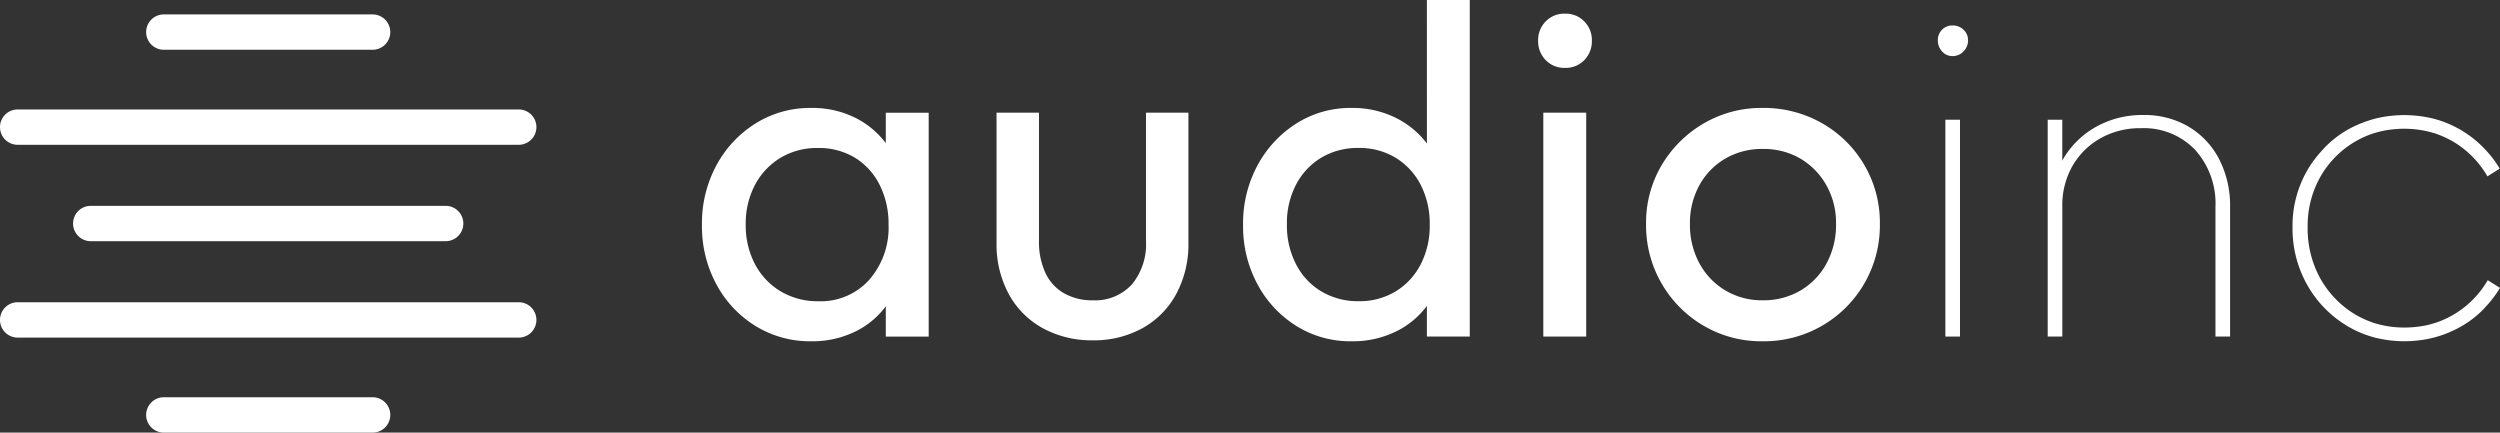 <svg xmlns="http://www.w3.org/2000/svg" xmlns:xlink="http://www.w3.org/1999/xlink" width="221.092" height="38.257" viewBox="0 0 221.092 38.257">
  <rect x="0" y="0" width="221.092" height="38.257" fill="#333333" stroke="none"/>
  <defs>
    <clipPath id="clip-path">
      <path id="Pfad_2974" data-name="Pfad 2974" d="M0-56.746H221.092V-95H0Z" transform="translate(0 95.003)" fill="#fff"/>
    </clipPath>
  </defs>
  <g id="Gruppe_1248" data-name="Gruppe 1248" transform="translate(0 95.003)">
    <g id="Gruppe_1185" data-name="Gruppe 1185" transform="translate(0 -95.003)" clip-path="url(#clip-path)">
      <g id="Gruppe_1182" data-name="Gruppe 1182" transform="translate(62.078 9.547)">
        <path id="Pfad_2971" data-name="Pfad 2971" d="M-24.114-4.612a7.656,7.656,0,0,0-2.564-2.172A8.47,8.47,0,0,0-30.7-7.721,9.086,9.086,0,0,0-35.64-6.345a9.877,9.877,0,0,0-3.46,3.71,10.8,10.8,0,0,0-1.272,5.252A10.8,10.8,0,0,0-39.1,7.869a9.711,9.711,0,0,0,3.46,3.689A9.192,9.192,0,0,0-30.7,12.913a8.59,8.59,0,0,0,4.044-.938,7.394,7.394,0,0,0,2.543-2.154V12.5h3.793V-7.3h-3.793ZM-25.573,7.473a5.769,5.769,0,0,1-4.5,1.9,6.355,6.355,0,0,1-3.335-.875,6.077,6.077,0,0,1-2.272-2.4A7.363,7.363,0,0,1-36.5,2.575a7.272,7.272,0,0,1,.813-3.48,6.135,6.135,0,0,1,2.251-2.4,6.247,6.247,0,0,1,3.314-.875,6.146,6.146,0,0,1,3.272.855,5.9,5.9,0,0,1,2.189,2.4,7.65,7.65,0,0,1,.792,3.543,6.979,6.979,0,0,1-1.709,4.857" transform="translate(40.372 7.721)" fill="#fff"/>
      </g>
      <g id="Gruppe_1183" data-name="Gruppe 1183" transform="translate(88.132 9.963)">
        <path id="Pfad_2972" data-name="Pfad 2972" d="M-19.6-16.818a5.573,5.573,0,0,1-1.25,3.856,4.406,4.406,0,0,1-3.46,1.4,5,5,0,0,1-2.543-.625A4.019,4.019,0,0,1-28.5-14a6.519,6.519,0,0,1-.563-2.814V-28.157h-3.752v11.505a9.231,9.231,0,0,0,1.084,4.544,7.529,7.529,0,0,0,3.023,3.022,8.992,8.992,0,0,0,4.4,1.063,8.876,8.876,0,0,0,4.377-1.063,7.57,7.57,0,0,0,3-3.022,9.235,9.235,0,0,0,1.084-4.544V-28.157H-19.6Z" transform="translate(32.815 28.157)" fill="#fff"/>
      </g>
      <g id="Gruppe_1184" data-name="Gruppe 1184" transform="translate(109.933 0)">
        <path id="Pfad_2973" data-name="Pfad 2973" d="M-24.114-18.823A7.786,7.786,0,0,0-26.74-21.03a8.594,8.594,0,0,0-4.043-.938,8.907,8.907,0,0,0-4.877,1.376,9.933,9.933,0,0,0-3.439,3.71,10.8,10.8,0,0,0-1.272,5.252A10.8,10.8,0,0,0-39.1-6.377a9.763,9.763,0,0,0,3.439,3.689,9.007,9.007,0,0,0,4.877,1.355A8.68,8.68,0,0,0-26.7-2.271a7.543,7.543,0,0,0,2.584-2.187V-1.75h3.793V-31.514h-3.793ZM-26.866-5.752a6.143,6.143,0,0,1-3.293.875,6.281,6.281,0,0,1-3.272-.855,5.947,5.947,0,0,1-2.251-2.4,7.483,7.483,0,0,1-.813-3.543,7.362,7.362,0,0,1,.813-3.522,6.032,6.032,0,0,1,2.231-2.376,6.254,6.254,0,0,1,3.293-.855,6.139,6.139,0,0,1,3.293.875,6.036,6.036,0,0,1,2.209,2.4,7.521,7.521,0,0,1,.792,3.522,7.429,7.429,0,0,1-.792,3.481,6.035,6.035,0,0,1-2.209,2.4" transform="translate(40.372 31.514)" fill="#fff"/>
      </g>
    </g>
    <path id="Pfad_2975" data-name="Pfad 2975" d="M338.932-50.461h3.793v-19.8h-3.793Z" transform="translate(-202.446 -14.778)" fill="#fff"/>
    <g id="Gruppe_1188" data-name="Gruppe 1188" transform="translate(0 -95.003)" clip-path="url(#clip-path)">
      <g id="Gruppe_1186" data-name="Gruppe 1186" transform="translate(136.027 1.209)">
        <path id="Pfad_2976" data-name="Pfad 2976" d="M-3.525,0A2.275,2.275,0,0,0-5.234.688,2.331,2.331,0,0,0-5.9,2.376a2.383,2.383,0,0,0,.667,1.73,2.275,2.275,0,0,0,1.709.688,2.277,2.277,0,0,0,1.709-.688,2.386,2.386,0,0,0,.667-1.73A2.334,2.334,0,0,0-1.816.688,2.277,2.277,0,0,0-3.525,0" transform="translate(5.901 0)" fill="#fff"/>
      </g>
      <g id="Gruppe_1187" data-name="Gruppe 1187" transform="translate(145.574 9.546)">
        <path id="Pfad_2977" data-name="Pfad 2977" d="M-23.094-2.01a10.39,10.39,0,0,0-5.273-1.355,10.068,10.068,0,0,0-5.21,1.376A10.368,10.368,0,0,0-37.288,1.7a9.961,9.961,0,0,0-1.375,5.19,10.261,10.261,0,0,0,1.375,5.273,10.272,10.272,0,0,0,3.71,3.731,10.072,10.072,0,0,0,5.21,1.376,10.265,10.265,0,0,0,5.273-1.376,10.229,10.229,0,0,0,3.731-3.731A10.262,10.262,0,0,0-17.987,6.89a10.074,10.074,0,0,0-1.376-5.211A10.117,10.117,0,0,0-23.094-2.01m.4,12.38a6.235,6.235,0,0,1-2.293,2.4,6.438,6.438,0,0,1-3.377.875,6.276,6.276,0,0,1-3.293-.875,6.226,6.226,0,0,1-2.293-2.4,7.119,7.119,0,0,1-.834-3.48,6.915,6.915,0,0,1,.834-3.418A6.116,6.116,0,0,1-31.66,1.117,6.4,6.4,0,0,1-28.367.262a6.448,6.448,0,0,1,3.356.855,6.329,6.329,0,0,1,2.293,2.355,6.791,6.791,0,0,1,.855,3.418,7.123,7.123,0,0,1-.834,3.48" transform="translate(38.663 3.365)" fill="#fff"/>
      </g>
    </g>
    <path id="Pfad_2979" data-name="Pfad 2979" d="M427.23-49.533h1.292V-68.709H427.23Z" transform="translate(-255.187 -15.706)" fill="#fff"/>
    <g id="Gruppe_1197" data-name="Gruppe 1197" transform="translate(0 -95.003)" clip-path="url(#clip-path)">
      <g id="Gruppe_1189" data-name="Gruppe 1189" transform="translate(181.089 10.172)">
        <path id="Pfad_2980" data-name="Pfad 2980" d="M-18.518-1.546a7.649,7.649,0,0,0-4.023-1.042,8.354,8.354,0,0,0-4.106,1,7.709,7.709,0,0,0-2.876,2.709c-.067.108-.127.217-.188.327v-3.62H-31V17h1.292V5.5a7.007,7.007,0,0,1,.9-3.585,6.581,6.581,0,0,1,2.46-2.438,7.119,7.119,0,0,1,3.606-.9A6.25,6.25,0,0,1-17.955.5a7.091,7.091,0,0,1,1.792,5.044V17h1.292V5.541a8.957,8.957,0,0,0-.959-4.21,7.166,7.166,0,0,0-2.689-2.876" transform="translate(31.003 2.588)" fill="#fff"/>
      </g>
      <g id="Gruppe_1190" data-name="Gruppe 1190" transform="translate(171.376 2.251)">
        <path id="Pfad_2981" data-name="Pfad 2981" d="M-1.917,0a1.248,1.248,0,0,0-.917.375,1.3,1.3,0,0,0-.375.959,1.39,1.39,0,0,0,.375.958,1.187,1.187,0,0,0,.917.417,1.3,1.3,0,0,0,.98-.417,1.351,1.351,0,0,0,.4-.958,1.264,1.264,0,0,0-.4-.959A1.371,1.371,0,0,0-1.917,0" transform="translate(3.209)" fill="#fff"/>
      </g>
      <g id="Gruppe_1191" data-name="Gruppe 1191" transform="translate(12.925 1.274)">
        <path id="Pfad_2982" data-name="Pfad 2982" d="M-29.7-4.637H-48.168A1.563,1.563,0,0,1-49.731-6.2a1.563,1.563,0,0,1,1.563-1.563H-29.7A1.563,1.563,0,0,1-28.141-6.2,1.563,1.563,0,0,1-29.7-4.637" transform="translate(49.731 7.764)" fill="#fff"/>
      </g>
      <g id="Gruppe_1192" data-name="Gruppe 1192" transform="translate(0 9.678)">
        <path id="Pfad_2983" data-name="Pfad 2983" d="M-68.045-4.637h-44.312A1.563,1.563,0,0,1-113.92-6.2a1.563,1.563,0,0,1,1.563-1.563h44.312A1.563,1.563,0,0,1-66.482-6.2a1.563,1.563,0,0,1-1.563,1.563" transform="translate(113.92 7.764)" fill="#fff"/>
      </g>
      <g id="Gruppe_1193" data-name="Gruppe 1193" transform="translate(6.462 18.203)">
        <path id="Pfad_2984" data-name="Pfad 2984" d="M-48.875-4.637H-80.263A1.563,1.563,0,0,1-81.826-6.2a1.563,1.563,0,0,1,1.563-1.563h31.388A1.563,1.563,0,0,1-47.312-6.2a1.563,1.563,0,0,1-1.563,1.563" transform="translate(81.826 7.764)" fill="#fff"/>
      </g>
      <g id="Gruppe_1194" data-name="Gruppe 1194" transform="translate(0 26.728)">
        <path id="Pfad_2985" data-name="Pfad 2985" d="M-68.045-4.637h-44.312A1.563,1.563,0,0,1-113.92-6.2a1.563,1.563,0,0,1,1.563-1.563h44.312A1.563,1.563,0,0,1-66.482-6.2a1.563,1.563,0,0,1-1.563,1.563" transform="translate(113.92 7.764)" fill="#fff"/>
      </g>
      <g id="Gruppe_1195" data-name="Gruppe 1195" transform="translate(12.925 35.131)">
        <path id="Pfad_2986" data-name="Pfad 2986" d="M-29.7-4.637H-48.168A1.563,1.563,0,0,1-49.731-6.2a1.563,1.563,0,0,1,1.563-1.563H-29.7A1.563,1.563,0,0,1-28.141-6.2,1.563,1.563,0,0,1-29.7-4.637" transform="translate(49.731 7.764)" fill="#fff"/>
      </g>
      <g id="Gruppe_1196" data-name="Gruppe 1196" transform="translate(202.744 10.171)">
        <path id="Pfad_2987" data-name="Pfad 2987" d="M-27.215-22.678l-1.083-.683a8.428,8.428,0,0,1-3.029,3.048,8.047,8.047,0,0,1-1.908.818l-.03.008q-.329.092-.669.158l-.017,0c-.161.031-.325.055-.49.077l-.149.018q-.193.022-.39.036l-.162.011c-.173.01-.347.016-.524.016h-.017c-.18,0-.356-.006-.532-.016L-36.4-19.2q-.16-.012-.318-.03c-.081-.009-.163-.019-.244-.03s-.145-.023-.217-.035a8.34,8.34,0,0,1-1.1-.258l-.022-.007q-.2-.062-.39-.134l-.074-.029c-.1-.039-.2-.079-.3-.122l-.074-.033q-.278-.123-.541-.262c-.117-.063-.234-.125-.349-.194l-.012-.008a8.493,8.493,0,0,1-1.635-1.28c-.043-.045-.089-.088-.132-.134h0A8.72,8.72,0,0,1-43.1-23.5a9.109,9.109,0,0,1-1.125-4.544,8.794,8.794,0,0,1,1.125-4.46,8.431,8.431,0,0,1,3.064-3.106,8.053,8.053,0,0,1,1.91-.818l.03-.008c.22-.061.443-.114.67-.158h.006c.165-.032.333-.057.5-.079l.142-.017c.132-.015.265-.027.4-.037l.154-.011c.179-.01.36-.017.544-.017s.355.007.53.016c.066,0,.131.009.2.014.1.008.207.018.31.029.083.009.167.019.25.031s.139.022.208.033a8.257,8.257,0,0,1,1.107.261l.016,0c.131.041.261.086.39.134l.078.031c.1.038.2.078.3.12l.077.034q.278.123.542.263c.116.062.231.123.344.191l.016.009a8.519,8.519,0,0,1,1.634,1.279c.044.045.089.089.132.134h0a8.69,8.69,0,0,1,1.221,1.634l1.084-.684a9.869,9.869,0,0,0-2.464-2.764c-.051-.039-.1-.076-.155-.114q-.211-.156-.433-.3c-.078-.051-.156-.1-.236-.151-.041-.026-.081-.054-.122-.079-.081-.048-.165-.091-.247-.137l-.008,0a9.217,9.217,0,0,0-2.576-.962l-.018,0c-.194-.041-.389-.078-.588-.108l-.081-.013c-.114-.016-.229-.029-.344-.041s-.205-.021-.309-.029c-.083-.006-.166-.013-.249-.018-.2-.01-.4-.019-.6-.019s-.4.008-.6.018c-.091,0-.182.012-.273.019s-.182.016-.271.025c-.129.014-.259.028-.387.046h-.007a9.716,9.716,0,0,0-1.185.246l-.044.011c-.157.043-.31.092-.464.143-.058.019-.116.037-.174.057-.1.037-.208.077-.31.118-.075.029-.151.055-.226.086s-.137.061-.206.091c-.1.047-.206.09-.306.14l-.015.007a9.059,9.059,0,0,0-2.662,1.95l.006.006A9.971,9.971,0,0,0-44.25-33.09a9.823,9.823,0,0,0-1.313,5.044,10.129,10.129,0,0,0,1.313,5.128,9.894,9.894,0,0,0,2.6,2.982c.056.042.112.083.169.124q.2.149.414.288c.08.052.16.1.242.155.041.025.079.053.121.077.081.048.163.09.245.135l.012.006a9.2,9.2,0,0,0,2.57.96l.013,0c.194.041.389.079.588.108l.093.015c.112.016.224.029.337.041s.212.022.319.03c.08.006.16.012.241.017.2.011.4.019.606.019h.02c.194,0,.385-.007.575-.017.094,0,.188-.012.282-.02s.174-.015.261-.024a9.647,9.647,0,0,0,2.747-.689l.054-.02c.074-.031.145-.065.218-.1.1-.044.2-.085.29-.132l.022-.011a9.066,9.066,0,0,0,2.658-1.947l-.006-.006a9.932,9.932,0,0,0,1.346-1.755" transform="translate(45.563 37.968)" fill="#fff"/>
      </g>
    </g>
  </g>
</svg>
